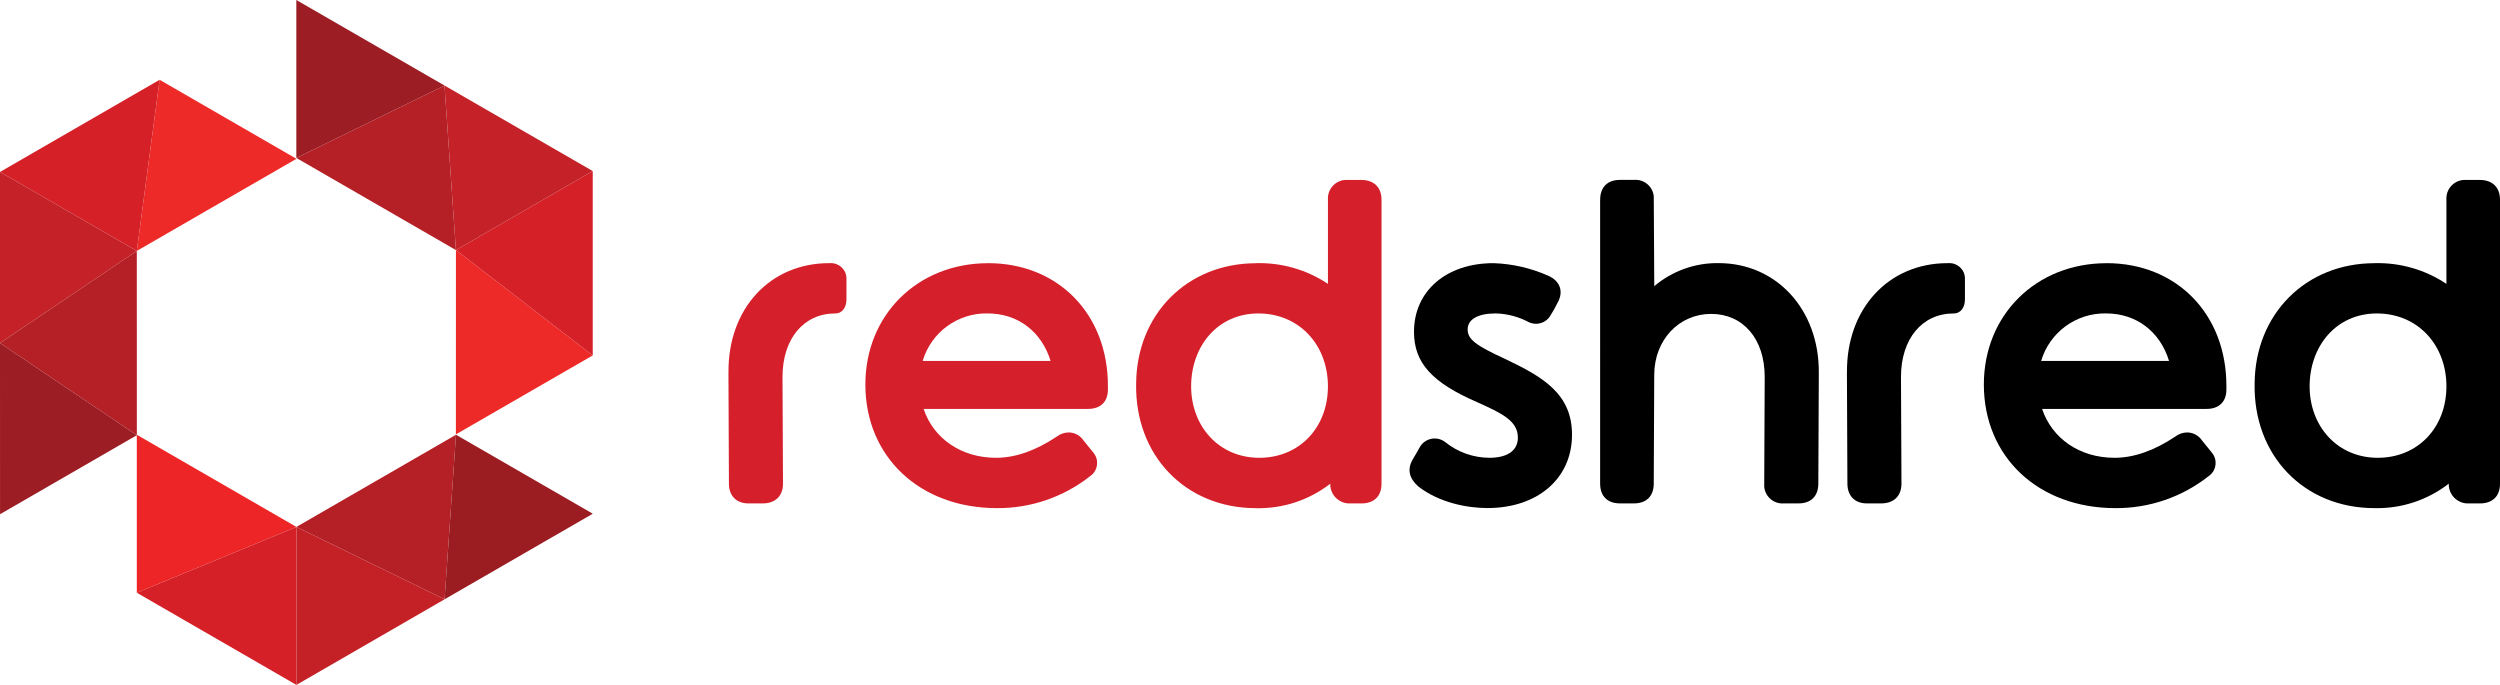 <?xml version="1.0" encoding="UTF-8"?><svg id="Layer_2" xmlns="http://www.w3.org/2000/svg" viewBox="0 0 617.31 169.12"><defs><style>.cls-1{fill:#c42127;}.cls-1,.cls-2,.cls-3,.cls-4,.cls-5,.cls-6,.cls-7,.cls-8,.cls-9,.cls-10,.cls-11{stroke-width:0px;}.cls-2{fill:#d52028;}.cls-3{fill:#ee2a28;}.cls-5{fill:#d52027;}.cls-6{fill:#ee2526;}.cls-7{fill:#d51f2a;}.cls-8{fill:#b52026;}.cls-9{fill:#9c1d23;}.cls-10{fill:#c42128;}.cls-11{fill:#9b1c21;}</style></defs><g id="Layer_1-2"><path id="type_CompoundPathItem_" class="cls-7" d="M179.88,91.91c-.12-15.67,10.22-26.93,24.84-26.93h.23c2.12-.13,3.94,1.48,4.06,3.6,0,.15,0,.31,0,.46v4.88c0,1.86-.93,3.48-2.79,3.48-7.78,0-13,6.27-13,15.67l.12,26.35c0,3.13-1.97,4.88-4.99,4.88h-3.6c-2.9,0-4.76-1.86-4.76-4.88l-.12-27.51Z"/><path id="type_CompoundPathItem_2" class="cls-7" d="M243.97,64.98c17.3,0,29.6,12.54,29.6,30.3v.93c0,3.02-1.86,4.76-4.88,4.76h-40.63c2.44,7.31,9.29,12.07,17.88,12.07,4.76,0,9.75-1.74,14.98-5.22.87-.67,1.93-1.04,3.02-1.04,1.45.03,2.79.77,3.6,1.97l2.44,3.02c1.4,1.66,1.2,4.13-.46,5.54-.11.1-.23.18-.35.27-6.55,5.16-14.65,7.94-22.99,7.89-19.04,0-32.5-12.65-32.5-30.53,0-17.18,12.89-29.95,30.3-29.95ZM259.41,89.12c-2.21-7.2-8.01-11.73-15.56-11.73-7.37-.14-13.93,4.66-16.02,11.73h31.58Z"/><path id="type_CompoundPathItem_3" class="cls-7" d="M310.14,64.98c6.31-.17,12.51,1.61,17.76,5.11v-20.78c-.17-2.52,1.73-4.7,4.24-4.88.21-.01.42-.01.63,0h3.37c3.13,0,4.99,1.86,4.99,4.88v70.12c0,3.13-1.86,4.88-4.99,4.88h-2.67c-2.61.14-4.85-1.87-4.99-4.48,0-.05,0-.11,0-.16v-.23c-5.24,4.06-11.72,6.2-18.34,6.04-17.41,0-29.95-13-29.6-30.76.12-17.18,12.65-29.72,29.6-29.72ZM310.95,113.04c9.87,0,16.95-7.43,16.95-17.65s-7.08-17.99-17.18-17.99-16.6,8.13-16.6,17.99,6.85,17.65,16.83,17.65Z"/><path id="type_CompoundPathItem_4" class="cls-4" d="M348.8,113.5c.81-1.39,1.39-2.32,1.74-3.02,1.13-2.06,3.71-2.81,5.77-1.68.21.12.42.25.61.41,3.07,2.45,6.87,3.8,10.8,3.83,4.64,0,7.08-1.86,7.08-4.99,0-4.18-4.06-6.04-9.98-8.71-11.26-4.88-15.67-9.75-15.67-17.41,0-10.1,8.01-16.95,19.62-16.95,4.69.15,9.3,1.22,13.58,3.13,2.9,1.28,3.83,3.95,2.21,6.73-.49,1-1.03,1.97-1.62,2.9-.7,1.34-2.08,2.19-3.6,2.21-.6,0-1.19-.12-1.74-.35-2.54-1.37-5.36-2.13-8.24-2.21-4.53,0-6.96,1.51-6.96,3.95s1.97,3.95,9.29,7.31c9.29,4.41,16.48,8.59,16.48,18.69,0,10.8-8.47,18.11-20.9,18.11-4.88,0-11.84-1.28-17.07-5.34-2.21-1.97-2.79-4.18-1.39-6.62Z"/><path id="type_CompoundPathItem_5" class="cls-4" d="M395.12,49.3c0-3.13,1.86-4.88,4.88-4.88h3.48c2.48-.21,4.67,1.63,4.88,4.12.02.25.02.51,0,.76l.12,21.36c4.44-3.76,10.09-5.78,15.9-5.69,14.28,0,24.84,11.49,24.73,27.05l-.12,27.4c0,3.13-1.86,4.88-4.88,4.88h-3.6c-2.48.21-4.67-1.64-4.88-4.12-.02-.25-.02-.5,0-.76l.12-26.35c0-9.4-5.34-15.56-13.23-15.56s-14.05,6.38-14.05,15.09l-.12,26.82c0,3.13-1.86,4.88-4.88,4.88h-3.48c-3.02,0-4.88-1.74-4.88-4.88V49.3Z"/><path id="type_CompoundPathItem_6" class="cls-4" d="M456.06,91.91c-.12-15.67,10.22-26.93,24.84-26.93h.23c2.12-.13,3.94,1.48,4.06,3.6,0,.15,0,.31,0,.46v4.88c0,1.86-.93,3.48-2.79,3.48-7.78,0-13,6.27-13,15.67l.12,26.35c0,3.13-1.97,4.88-4.99,4.88h-3.6c-2.9,0-4.76-1.86-4.76-4.88l-.12-27.51Z"/><path id="type_CompoundPathItem_7" class="cls-4" d="M520.15,64.98c17.3,0,29.6,12.54,29.6,30.3v.93c0,3.02-1.86,4.76-4.88,4.76h-40.63c2.44,7.31,9.29,12.07,17.88,12.07,4.76,0,9.75-1.74,14.98-5.22.87-.67,1.93-1.04,3.02-1.04,1.45.03,2.79.77,3.6,1.97l2.44,3.02c1.4,1.66,1.2,4.14-.46,5.54-.11.1-.23.18-.35.27-6.55,5.16-14.65,7.94-22.99,7.89-19.04,0-32.5-12.65-32.5-30.53,0-17.18,12.89-29.95,30.3-29.95ZM535.59,89.12c-2.21-7.2-8.01-11.73-15.56-11.73-7.37-.14-13.93,4.66-16.02,11.73h31.58Z"/><path id="type_CompoundPathItem_8" class="cls-4" d="M586.32,64.98c6.31-.17,12.51,1.61,17.76,5.11v-20.78c-.17-2.52,1.73-4.7,4.24-4.88.21-.01.42-.01.63,0h3.37c3.13,0,4.99,1.86,4.99,4.88v70.12c0,3.13-1.86,4.88-4.99,4.88h-2.67c-2.61.14-4.84-1.86-4.99-4.48,0-.06,0-.11,0-.17v-.23c-5.24,4.06-11.72,6.2-18.34,6.04-17.41,0-29.95-13-29.6-30.76.12-17.18,12.65-29.72,29.6-29.72ZM587.13,113.04c9.87,0,16.95-7.43,16.95-17.65s-7.08-17.99-17.18-17.99-16.6,8.13-16.6,17.99,6.85,17.65,16.83,17.65h0Z"/><g id="logoMark"><polygon id="logoMark_PathItem_" class="cls-6" points="33.78 146.36 33.78 107.35 73.19 130.11 33.78 146.36"/><polygon id="logoMark_PathItem_2" class="cls-5" points="73.19 130.11 73.19 169.12 33.78 146.36 73.19 130.11"/><polygon id="logoMark_PathItem_3" class="cls-1" points="109.78 147.98 73.19 130.11 73.19 169.12 109.78 147.98"/><polygon id="logoMark_PathItem_4" class="cls-8" points="73.19 130.11 112.6 107.35 109.78 147.98 73.19 130.11"/><polygon id="logoMark_PathItem_5" class="cls-11" points="109.78 147.98 112.6 107.35 146.37 126.85 109.78 147.98"/><polygon id="logoMark_PathItem_6" class="cls-3" points="146.36 87.76 112.57 107.26 112.58 61.75 146.36 87.76"/><polygon id="logoMark_PathItem_7" class="cls-2" points="112.58 61.75 146.36 42.24 146.36 87.76 112.58 61.75"/><polygon id="logoMark_PathItem_8" class="cls-10" points="109.76 21.12 112.58 61.75 146.36 42.24 109.76 21.12"/><polygon id="logoMark_PathItem_9" class="cls-8" points="112.58 61.75 73.17 39 109.76 21.12 112.58 61.75"/><polygon id="logoMark_PathItem_10" class="cls-9" points="109.76 21.12 73.17 39 73.17 0 109.76 21.12"/><polygon id="logoMark_PathItem_11" class="cls-3" points="39.41 19.7 73.2 39.21 33.78 61.96 39.41 19.7"/><polygon id="logoMark_PathItem_12" class="cls-2" points="33.78 61.96 0 42.46 39.41 19.7 33.78 61.96"/><polygon id="logoMark_PathItem_13" class="cls-10" points="0 84.71 33.78 61.96 0 42.46 0 84.71"/><polygon id="logoMark_PathItem_14" class="cls-8" points="33.78 61.96 33.79 107.46 0 84.71 33.78 61.96"/><polygon id="logoMark_PathItem_15" class="cls-9" points="0 84.71 33.79 107.46 .01 126.97 0 84.71"/></g></g></svg>